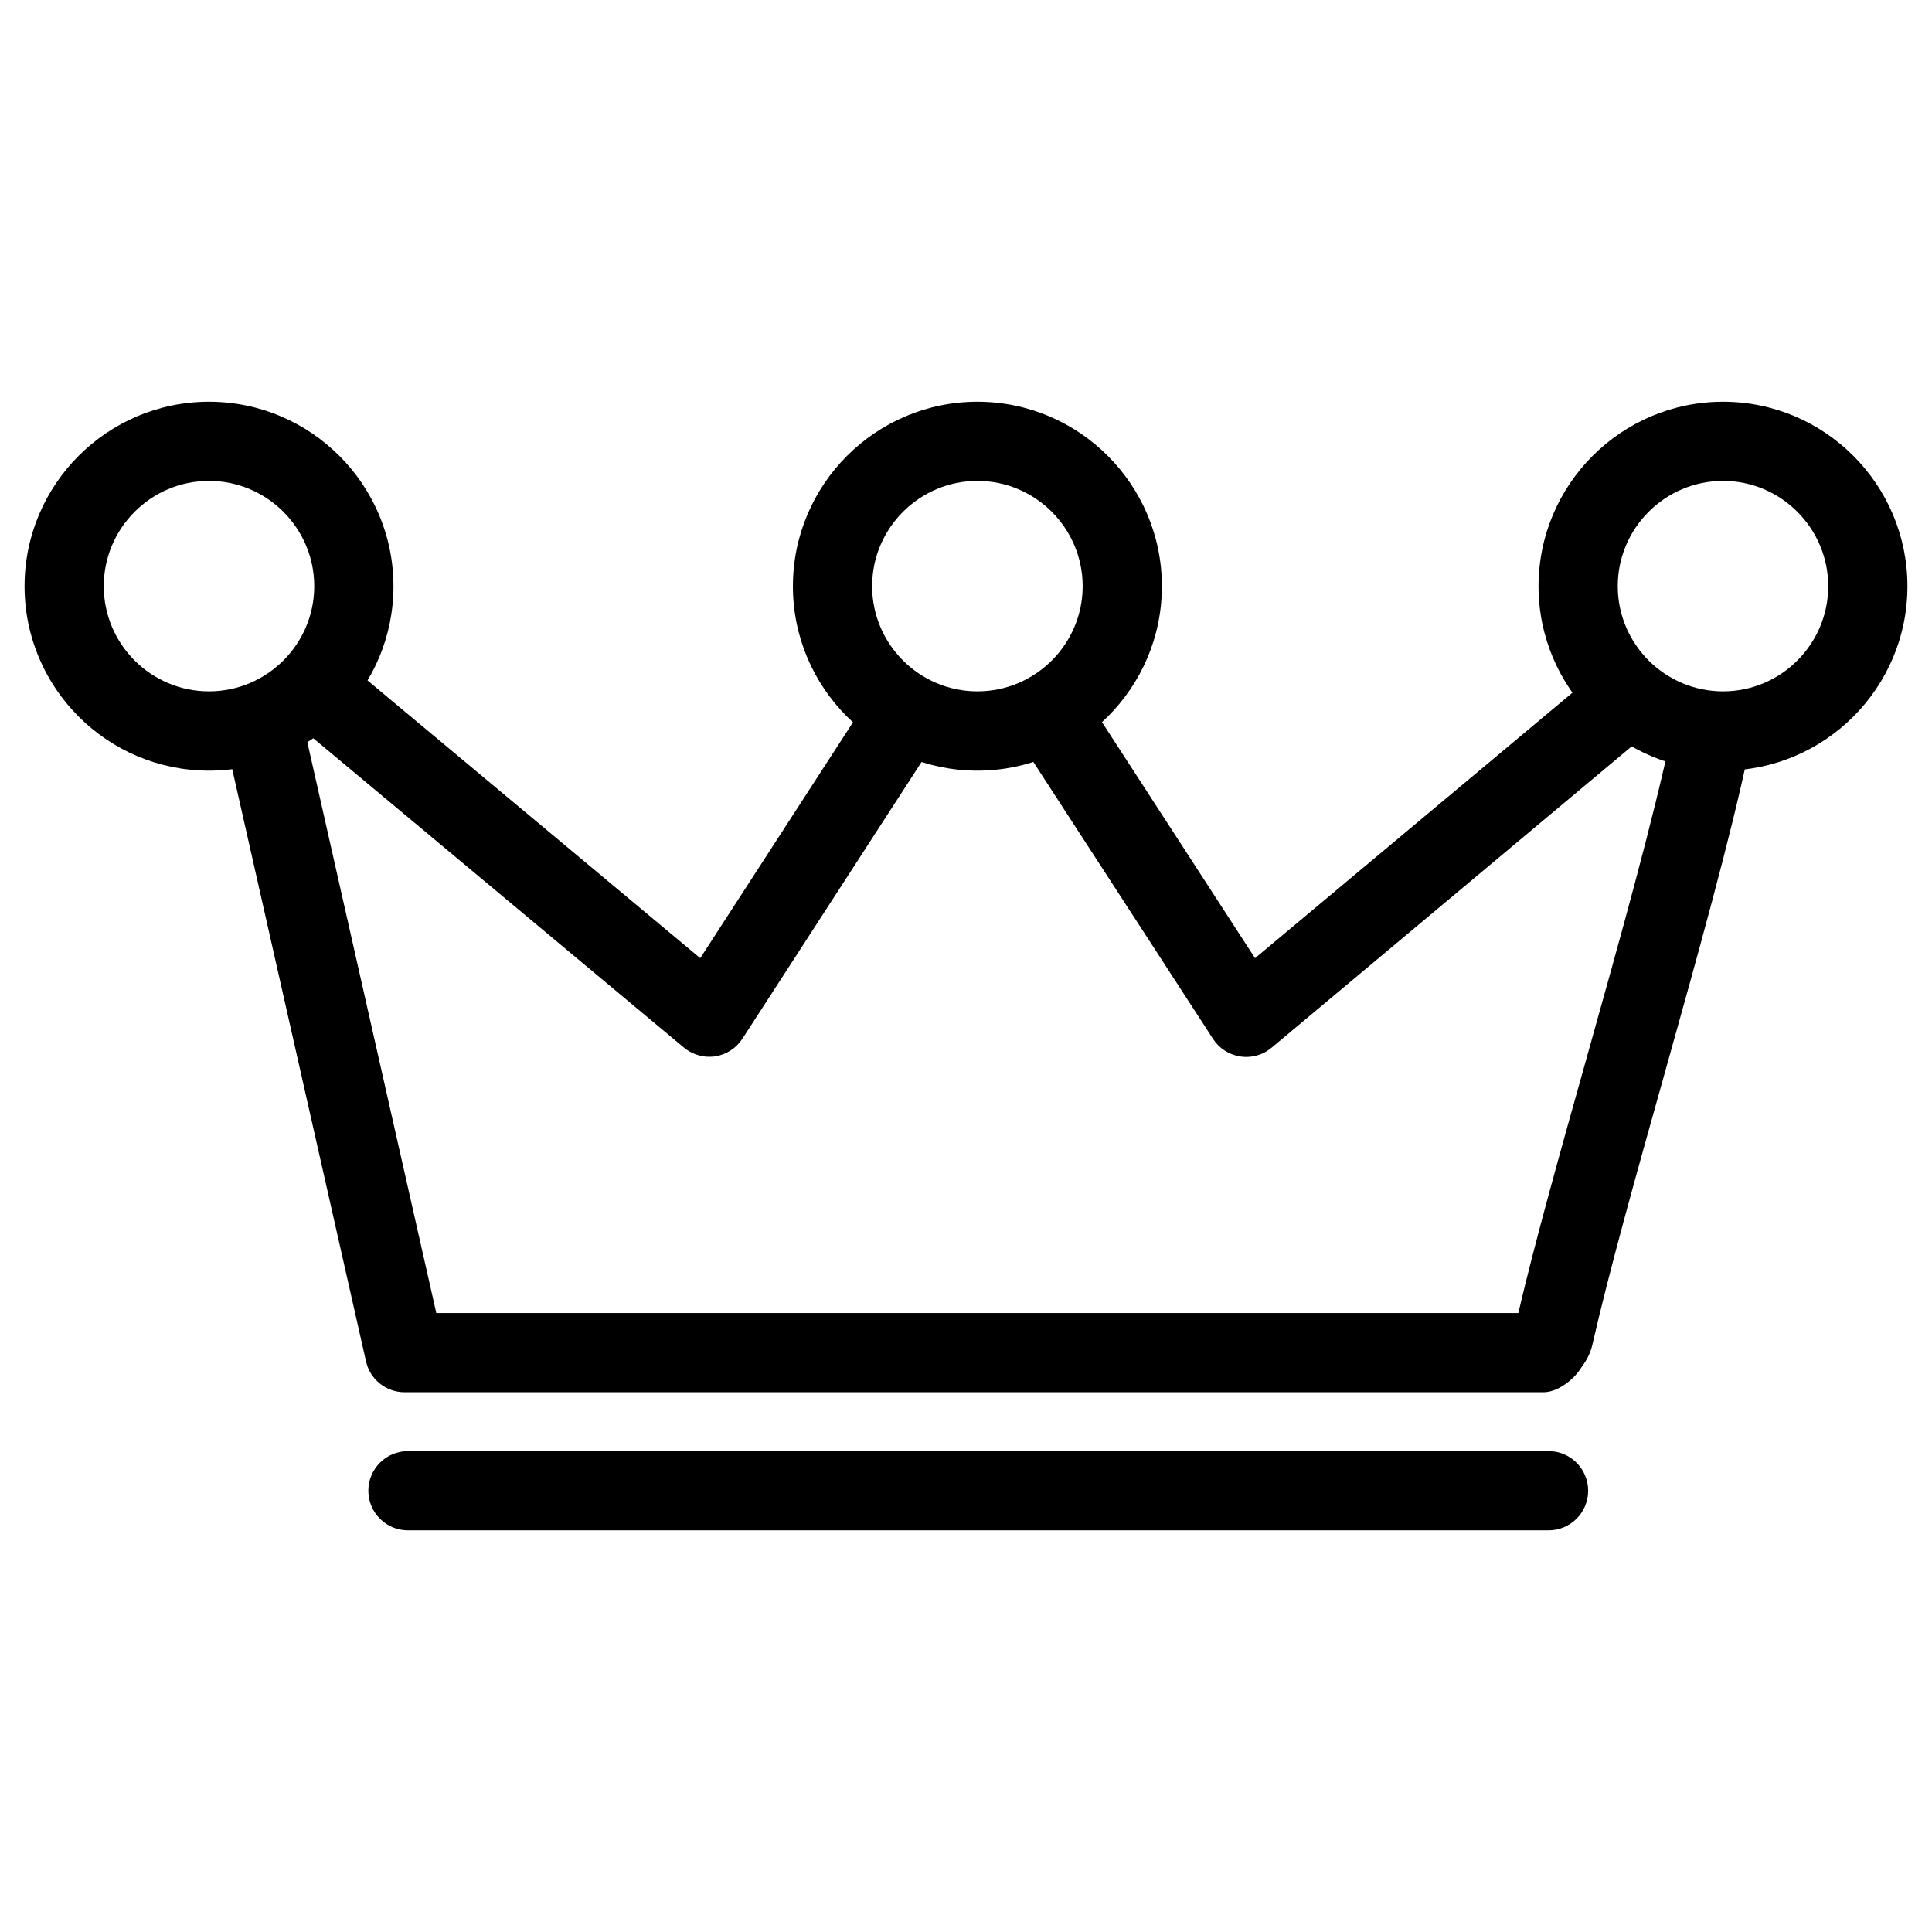 <?xml version="1.0" encoding="UTF-8"?>
<!-- Uploaded to: SVG Repo, www.svgrepo.com, Generator: SVG Repo Mixer Tools -->
<svg fill="#000000" width="800px" height="800px" version="1.1" viewBox="144 144 512 512" xmlns="http://www.w3.org/2000/svg">
 <g>
  <path d="m553.07 512.96h-301.85c-4.891 0-9.172-3.402-10.223-8.188l-36.062-159.64c-1.301-5.668 2.246-11.273 7.914-12.555 5.688-1.387 11.273 2.246 12.555 7.914l34.219 151.48h286.75c4.305-18.473 11.188-42.992 18.453-68.875 8.566-30.562 17.422-62.18 22.188-84.934 1.176-5.668 6.719-9.406 12.426-8.125 5.688 1.195 9.301 6.738 8.125 12.426-4.891 23.426-13.855 55.398-22.504 86.297-7.516 26.809-14.633 52.145-19.062 71.605-0.629 2.812-2.016 4.766-3.023 6.172-1.93 3.152-6.254 6.426-9.906 6.426zm-78.805-88.859c-0.504 0-1.051-0.043-1.555-0.125-2.981-0.441-5.625-2.141-7.242-4.66l-48.344-74.5c-3.129-4.871-1.762-11.379 3.086-14.527 4.828-3.086 11.379-1.785 14.527 3.086l41.859 64.551 85.941-71.875c4.367-3.738 11.754-3.758 15.492 0.715 3.715 4.449 3.84 10.453-0.609 14.191l-96.438 80.695c-1.871 1.59-4.285 2.449-6.719 2.449zm-142.3-0.043c-2.434 0-4.809-0.859-6.719-2.434l-99.945-83.422c-4.449-3.715-5.039-10.328-1.324-14.777 3.719-4.453 10.312-5.019 14.762-1.324l90.832 75.824 41.629-64.297c3.168-4.891 9.699-6.172 14.504-3.106 4.871 3.148 6.254 9.656 3.106 14.504l-48.07 74.25c-1.637 2.519-4.281 4.219-7.242 4.68-0.484 0.059-1.027 0.102-1.531 0.102z"/>
  <path d="m554.38 549.55h-302.27c-5.793 0-10.496-4.703-10.496-10.496s4.703-10.496 10.496-10.496h302.27c5.793 0 10.496 4.703 10.496 10.496s-4.684 10.496-10.496 10.496z"/>
  <path d="m199.38 348.23c-26.953 0-48.871-21.914-48.871-48.871 0-26.953 21.914-48.891 48.871-48.891 26.953 0 48.891 21.938 48.891 48.891 0 26.957-21.918 48.871-48.891 48.871zm0-76.789c-15.367 0-27.879 12.531-27.879 27.898 0 15.367 12.512 27.879 27.879 27.879 15.367 0 27.898-12.512 27.898-27.879 0-15.363-12.512-27.898-27.898-27.898z"/>
  <path d="m403.02 348.23c-26.953 0-48.891-21.914-48.891-48.871 0-26.953 21.938-48.891 48.891-48.891s48.891 21.938 48.891 48.891c0 26.957-21.934 48.871-48.891 48.871zm0-76.789c-15.367 0-27.898 12.531-27.898 27.898 0 15.367 12.531 27.879 27.898 27.879 15.367 0 27.898-12.512 27.898-27.879 0-15.363-12.531-27.898-27.898-27.898z"/>
  <path d="m600.62 348.23c-26.953 0-48.891-21.914-48.891-48.871 0-26.953 21.938-48.891 48.891-48.891s48.871 21.938 48.871 48.891c-0.004 26.957-21.918 48.871-48.871 48.871zm0-76.789c-15.367 0-27.898 12.531-27.898 27.898 0 15.367 12.531 27.879 27.898 27.879 15.367 0 27.879-12.512 27.879-27.879-0.004-15.363-12.516-27.898-27.879-27.898z"/>
 </g>
</svg>